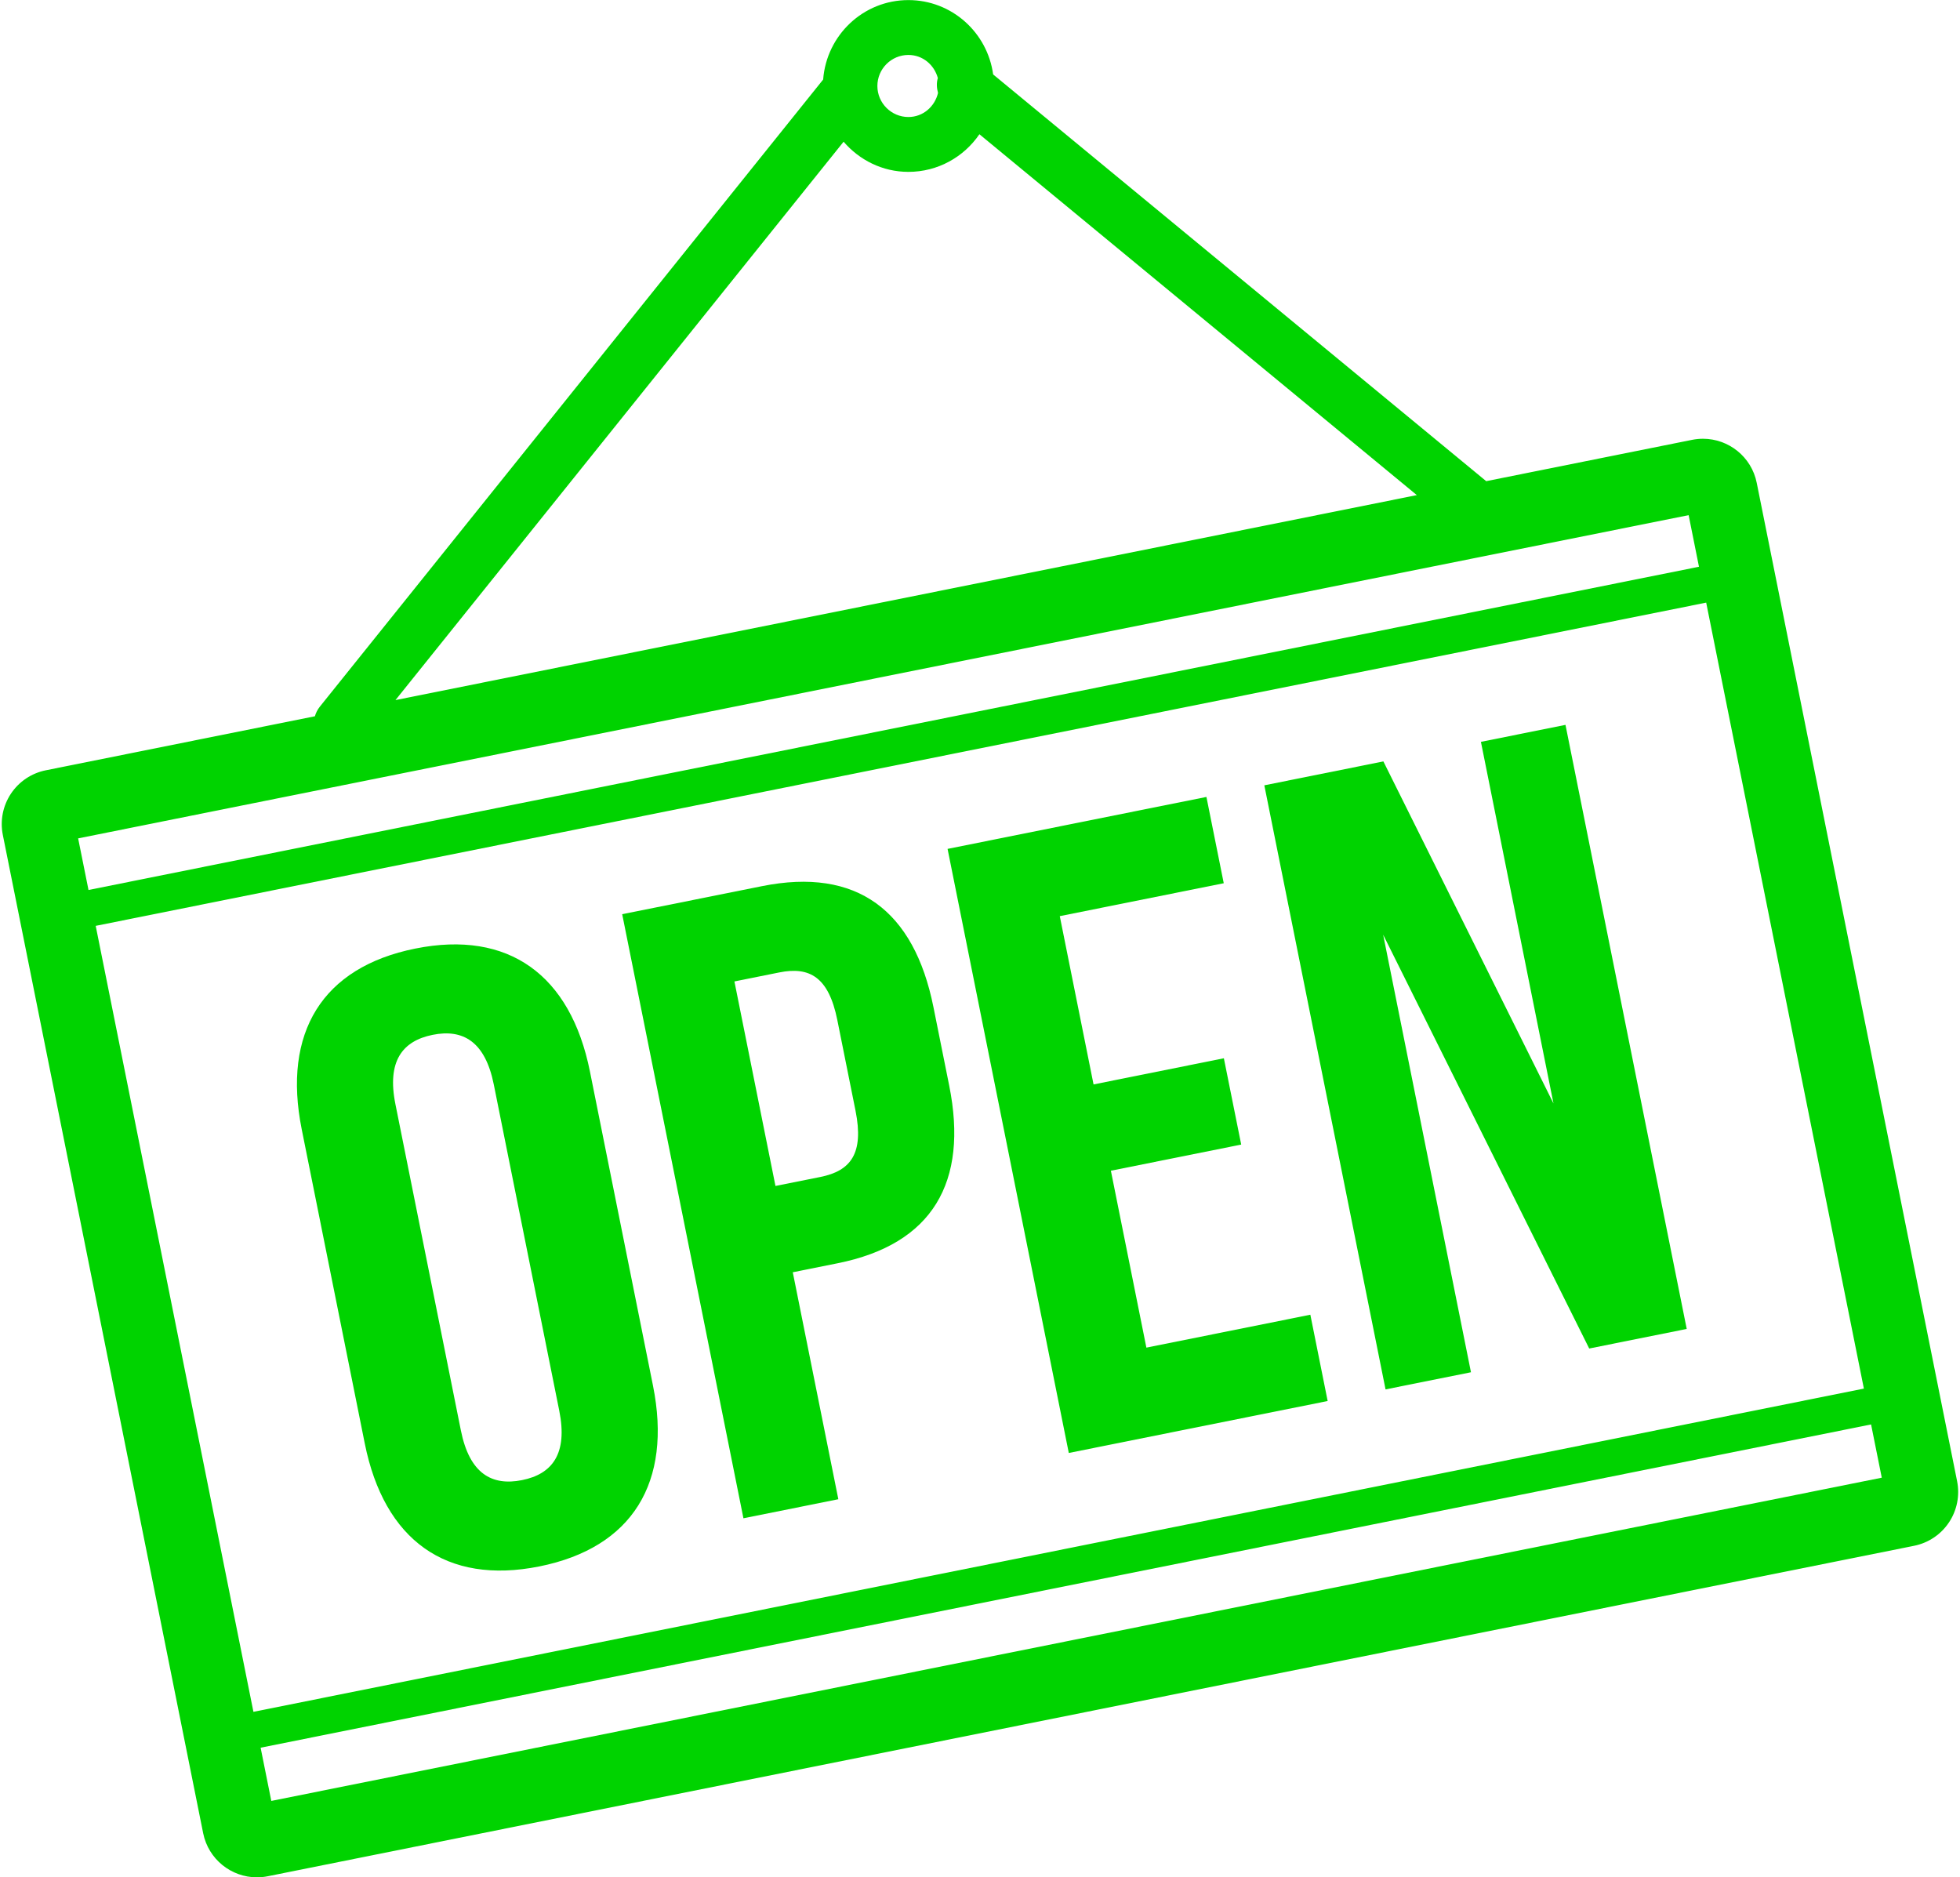 <?xml version="1.0" encoding="UTF-8" standalone="no"?><svg xmlns="http://www.w3.org/2000/svg" xmlns:xlink="http://www.w3.org/1999/xlink" fill="#00d300" height="436.2" preserveAspectRatio="xMidYMid meet" version="1" viewBox="69.9 79.5 455.5 436.2" width="455.5" zoomAndPan="magnify"><g id="change1_1"><path d="M 191.223 423.457 C 184.195 424.867 179.02 421.941 177.008 411.918 L 161.797 336.109 C 159.781 326.086 163.43 321.391 170.453 319.98 C 177.469 318.57 182.645 321.496 184.656 331.523 L 199.871 407.328 C 201.883 417.355 198.234 422.051 191.223 423.457 Z M 207 328.5 C 202.492 306.039 188.086 295.582 166.43 299.93 C 144.77 304.273 135.516 319.484 140.02 341.941 L 154.672 414.941 C 159.18 437.398 173.59 447.855 195.246 443.512 C 216.902 439.164 226.16 423.953 221.652 401.496 L 207 328.5" fill="inherit"/><path d="M 260.543 353.012 L 250.117 355.102 L 240.578 307.574 L 251.004 305.48 C 258.027 304.07 262.48 306.52 264.492 316.547 L 268.719 337.602 C 270.73 347.625 267.566 351.602 260.543 353.012 Z M 286.828 313.523 C 282.32 291.062 269.043 281 246.98 285.43 L 214.496 291.945 L 242.672 432.324 L 264.727 427.898 L 254.141 375.156 L 264.566 373.062 C 286.633 368.637 295 354.23 290.492 331.77 L 286.828 313.523" fill="inherit"/><path d="M 336.316 392.668 L 328.066 351.559 L 358.352 345.48 L 354.324 325.426 L 324.039 331.504 L 316.191 292.398 L 354.297 284.75 L 350.27 264.695 L 290.113 276.77 L 318.285 417.148 L 378.445 405.074 L 374.422 385.02 L 336.316 392.668" fill="inherit"/><path d="M 461.891 388.324 L 433.715 247.949 L 414.062 251.895 L 430.926 335.922 L 391.395 256.441 L 363.727 261.996 L 391.898 402.375 L 411.75 398.391 L 391.344 296.715 L 439.227 392.875 L 461.891 388.324" fill="inherit"/><path d="M 265.949 112.434 C 269.613 116.688 274.973 119.441 281.012 119.441 C 287.863 119.441 293.914 115.969 297.512 110.695 L 399.168 194.555 L 161.805 242.191 Z M 281.012 92.27 C 284.336 92.27 287.02 94.57 287.852 97.637 C 287.504 98.777 287.594 99.961 287.895 101.102 C 287.141 104.273 284.414 106.691 281.012 106.691 C 277.035 106.691 273.801 103.453 273.801 99.477 C 273.801 95.504 277.035 92.27 281.012 92.27 Z M 92.141 294.656 L 466.414 219.539 L 503.062 402.188 L 128.797 477.305 Z M 88.059 274.328 L 462.336 199.211 L 464.738 211.203 L 90.469 286.32 Z M 507.219 422.891 L 132.949 498.008 L 130.469 485.641 L 504.734 410.52 Z M 524.727 423.707 L 478.16 191.703 C 476.945 185.645 471.621 181.461 465.672 181.461 C 464.844 181.461 463.996 181.543 463.148 181.711 L 415.289 191.316 L 300.703 96.797 C 299.379 87.066 291.102 79.52 281.012 79.52 C 270.52 79.52 261.98 87.684 261.199 97.984 L 144.238 243.707 C 143.691 244.395 143.309 245.156 143.082 245.949 L 80.547 258.504 C 77.23 259.168 74.316 261.121 72.441 263.938 C 70.566 266.754 69.891 270.195 70.555 273.512 L 117.117 505.52 C 118.336 511.574 123.656 515.762 129.605 515.762 C 130.438 515.762 131.281 515.68 132.129 515.512 L 514.734 438.719 C 518.051 438.055 520.965 436.098 522.84 433.281 C 524.711 430.469 525.391 427.023 524.727 423.707" fill="inherit"/></g></svg>